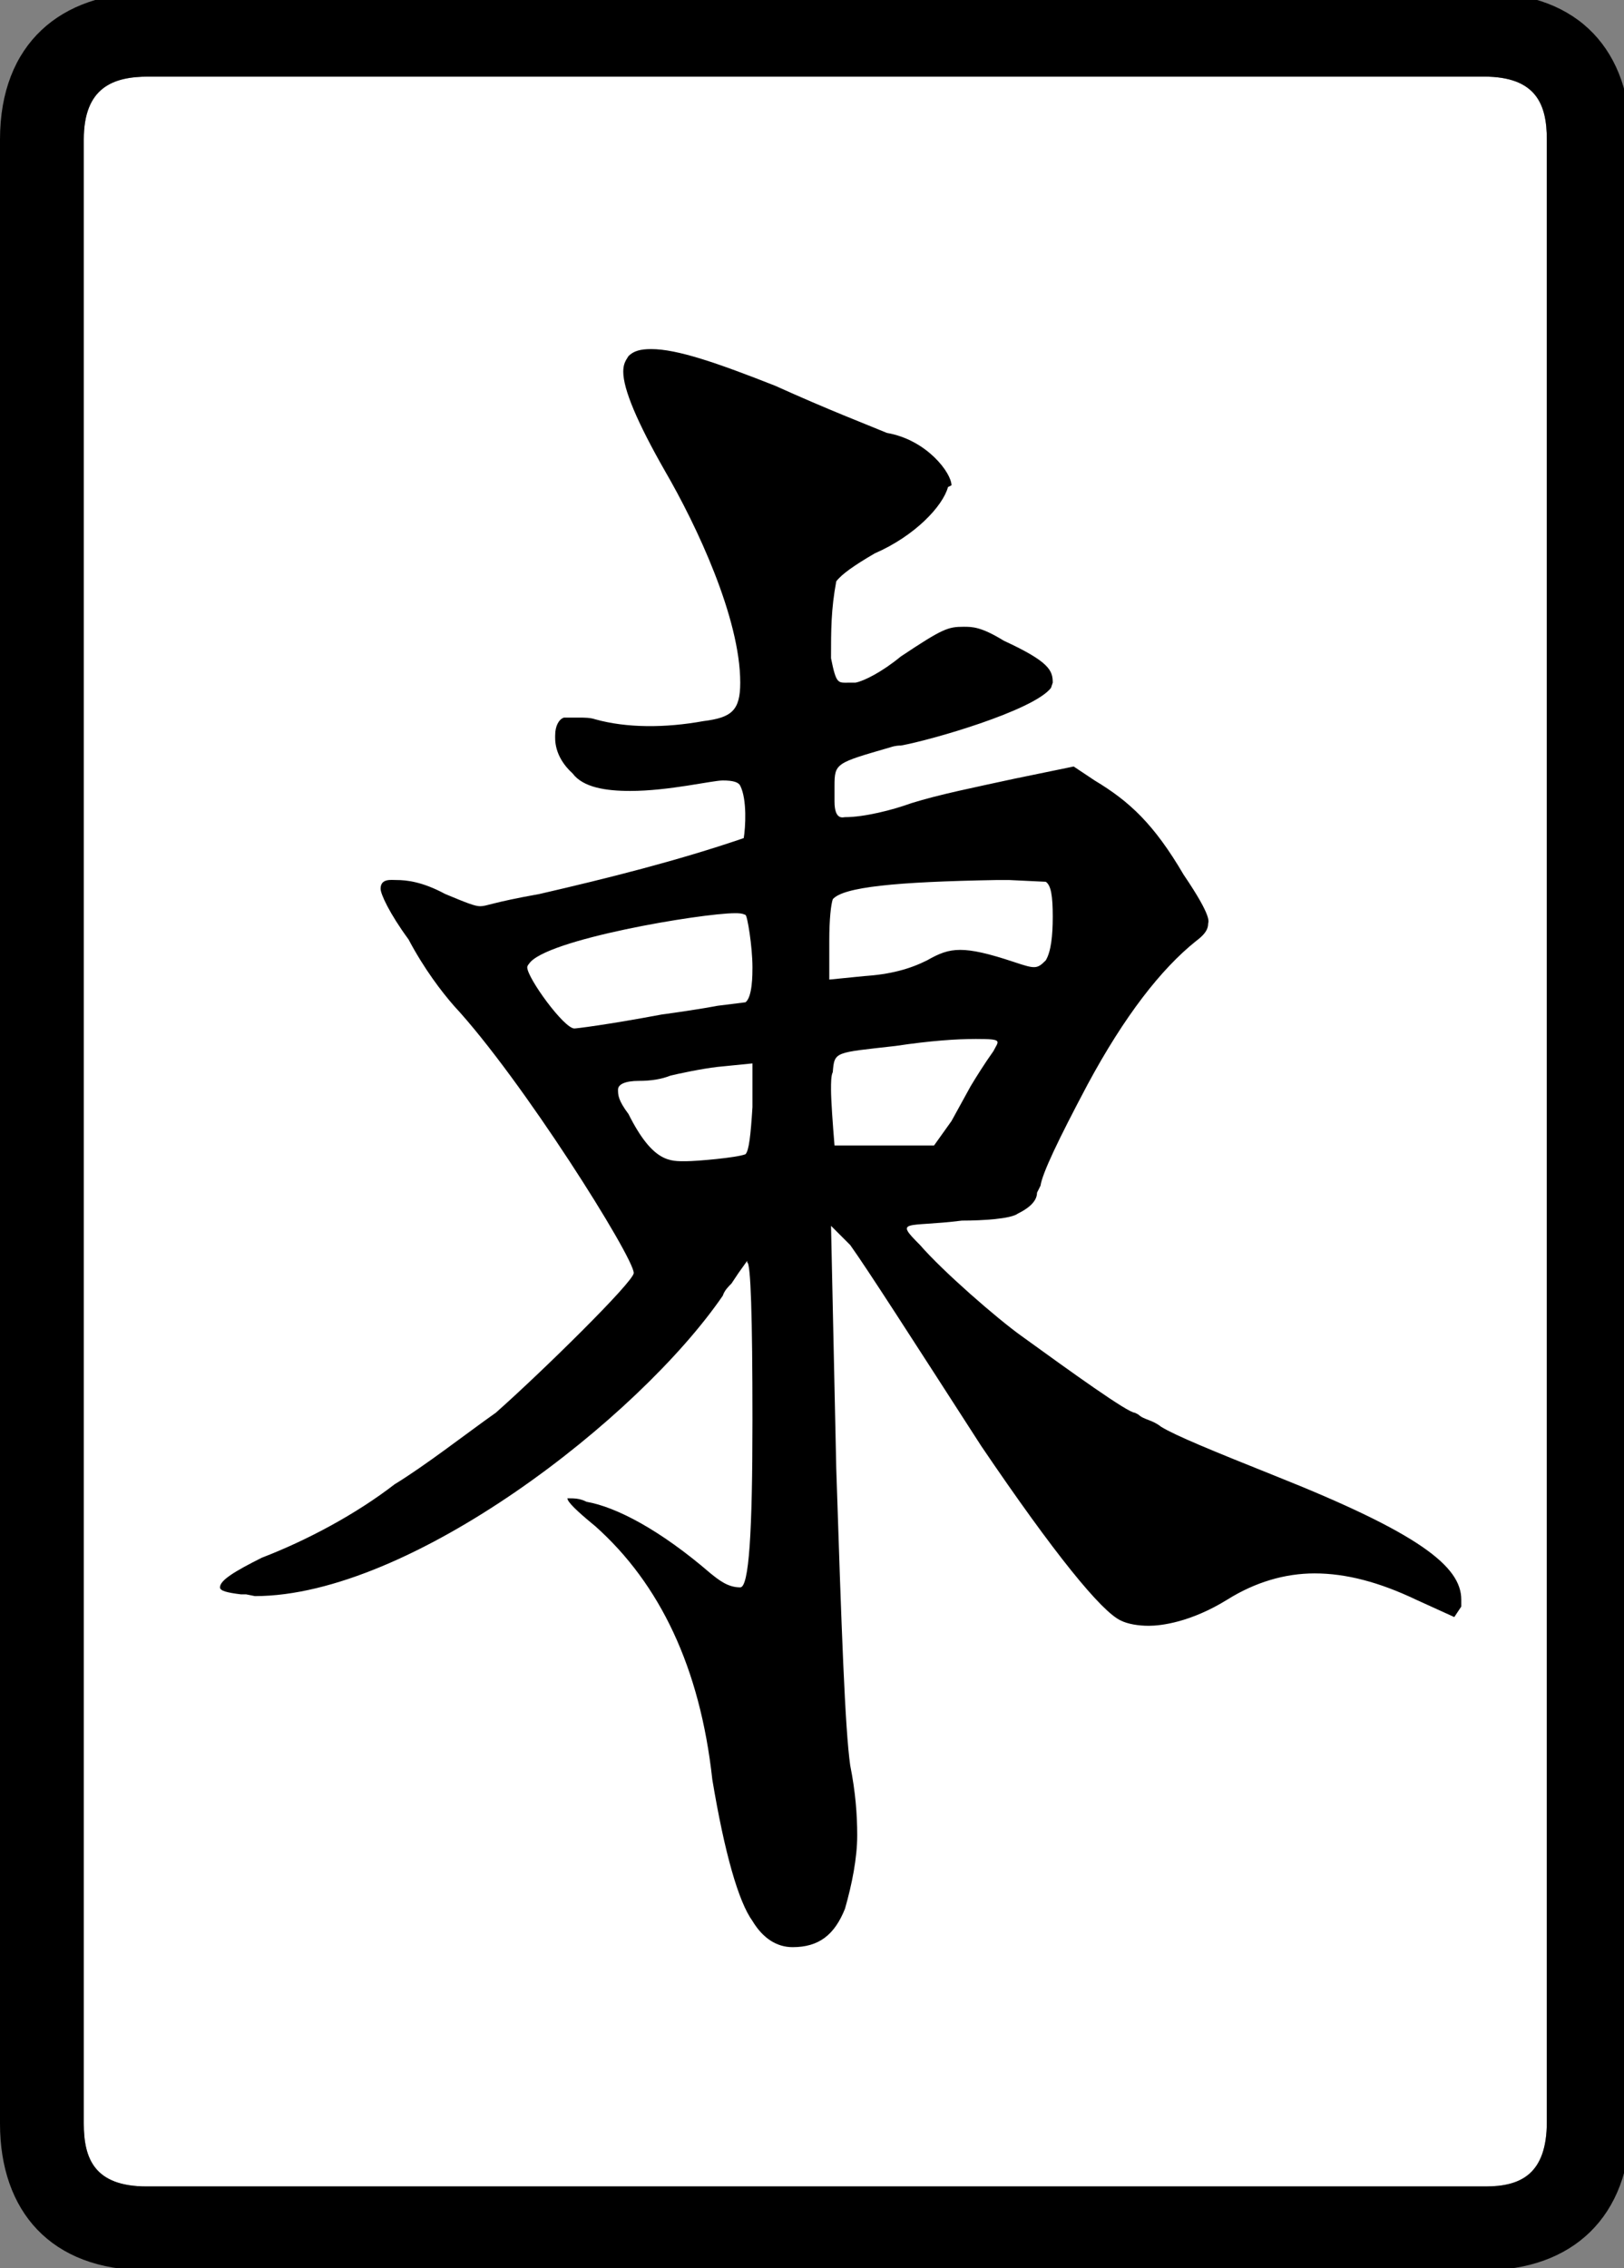 <?xml version="1.0" encoding="UTF-8" standalone="no"?>
<svg
   id="glyph16"
   version="1.1"
   sodipodi:docname="1z.svg"
   width="71.626"
   height="100"
   inkscape:version="1.3 (0e150ed6c4, 2023-07-21)"
   xmlns:inkscape="http://www.inkscape.org/namespaces/inkscape"
   xmlns:sodipodi="http://sodipodi.sourceforge.net/DTD/sodipodi-0.dtd"
   xmlns="http://www.w3.org/2000/svg"
   xmlns:svg="http://www.w3.org/2000/svg">
  <rect width="100%" height="100%" fill="#808080" stroke="none"/>
  <defs
     id="defs2" />
  <sodipodi:namedview
     id="namedview2"
     pagecolor="#ffffff"
     bordercolor="#000000"
     borderopacity="0.25"
     inkscape:showpageshadow="2"
     inkscape:pageopacity="0.0"
     inkscape:pagecheckerboard="0"
     inkscape:deskcolor="#d1d1d1"
     inkscape:zoom="0.17458333"
     inkscape:cx="-595.70406"
     inkscape:cy="1406.2052"
     inkscape:window-width="1920"
     inkscape:window-height="1009"
     inkscape:window-x="-8"
     inkscape:window-y="-8"
     inkscape:window-maximized="1"
     inkscape:current-layer="glyph16" />
  <g
     transform="matrix(0.077,0,0,-0.077,0,77.991)"
     id="g2">
    <path
       fill="#ffffff"
       d="m 48,-203 v 11 1125 c 0,30 17,36 37,36 h 765 c 30,0 36,-16 36,-36 V -202 c 0,-30 -15,-37 -35,-37 H 84 c -30,0 -36,16 -36,36 z"
       id="path1" />
    <path
       d="m 0,933 c 0,55 35,84 85,84 h 765 c 55,0 84,-34 84,-84 V -202 c 0,-55 -34,-85 -84,-85 H 84 c -55,0 -84,34 -84,84 z M 48,-203 c 0,-20 6,-36 36,-36 h 767 c 20,0 35,7 35,37 V 933 c 0,20 -6,36 -36,36 H 85 c -20,0 -37,-6 -37,-36 z m 380,494 c 0,0 -5,-7 -5,-7 l -4,-6 c -2,-2 -4,-4 -5,-7 C 366,201 235,99 146,99 l -5,1 c -1,0 -2,0 -3,0 -8,1 -12,2 -12,4 0,4 8,9 24,17 26,10 54,25 76,42 18,11 41,29 58,41 26,23 79,75 79,80 0,9 -64,111 -103,153 -7,8 -17,21 -26,38 -11,15 -16,26 -16,29 0,6 6,5 9,5 6,0 15,-1 28,-8 12,-5 17,-7 20,-7 4,0 6,2 34,7 39,9 79,19 117,32 1,6 2,22 -2,30 -1,2 -4,3 -10,3 -6,0 -31,-6 -53,-6 -14,0 -27,2 -33,10 -11,10 -10,20 -10,22 0,5 2,9 5,10 h 8 c 4,0 7,0 10,-1 18,-5 40,-5 62,-1 16,2 21,6 21,22 0,37 -25,90 -43,121 -16,28 -24,47 -24,57 0,4 1,6 3,9 3,3 7,4 13,4 15,0 38,-8 71,-21 31,-14 52,-22 64,-27 23,-4 37,-23 37,-30 l -2,-1 c -3,-11 -19,-28 -42,-38 -12,-7 -19,-12 -22,-16 -3,-16 -3,-28 -3,-44 3,-15 4,-14 10,-14 1,0 2,0 4,0 5,1 15,6 26,15 24,16 27,17 36,17 5,0 10,0 23,-8 26,-12 28,-17 28,-24 l -1,-3 c -10,-13 -69,-30 -86,-33 -1,0 -3,0 -6,-1 -31,-9 -32,-9 -32,-22 v -9 c 0,-11 5,-9 6,-9 11,0 27,4 38,8 16,5 36,9 59,14 l 34,7 12,-8 c 20,-12 34,-25 51,-54 17,-25 14,-27 14,-28 0,-4 -3,-7 -7,-10 -20,-16 -41,-43 -62,-82 -17,-32 -26,-51 -27,-58 l -2,-4 c 0,-6 -7,-10 -11,-12 -4,-3 -20,-4 -32,-4 -32,-4 -39,1 -24,-14 13,-15 44,-42 58,-52 29,-21 61,-44 65,-44 l 2,-1 c 3,-3 8,-3 13,-7 8,-5 30,-14 65,-28 83,-33 107,-52 107,-71 0,-1 0,-2 0,-4 l -4,-6 -22,10 c -21,10 -40,15 -58,15 -17,0 -34,-5 -50,-15 -21,-13 -38,-15 -45,-15 -6,0 -12,1 -16,3 -11,5 -38,38 -80,100 -40,62 -65,101 -75,115 l -11,11 3,-139 c 3,-92 5,-149 8,-170 3,-15 4,-28 4,-40 0,-13 -3,-28 -7,-42 -6,-15 -15,-22 -30,-22 -9,0 -17,5 -23,15 -8,11 -16,39 -23,81 -7,64 -30,112 -67,145 -11,9 -16,14 -16,16 4,0 7,0 11,-2 17,-3 42,-16 71,-41 5,-4 10,-8 17,-8 5,0 7,31 7,96 0,59 -1,90 -3,90 z m 67,163 c 15,1 26,4 36,9 7,4 12,6 19,6 7,0 16,-2 31,-7 12,-4 13,-4 18,1 3,5 4,14 4,25 0,12 -1,18 -4,20 l -21,1 h -7 c -58,-1 -88,-4 -94,-11 -1,-3 -2,-11 -2,-24 v -22 z m -68,35 c -2,1 -4,1 -6,1 -19,0 -109,-15 -118,-29 0,0 -1,-1 -1,-2 0,-6 21,-35 27,-35 1,0 18,2 50,8 22,3 32,5 32,5 l 16,2 c 4,3 4,16 4,20 0,12 -3,30 -4,30 z m 86,-75 c -35,-4 -35,-3 -36,-15 -1,-2 -1,-6 -1,-10 0,-6 1,-20 2,-32 h 57 l 10,14 11,20 c 3,5 8,13 13,20 3,6 6,7 -10,7 -11,0 -26,-1 -46,-4 z M 354,389 c 0,-3 0,-6 6,-14 14,-28 24,-27 33,-27 6,0 29,2 34,4 2,2 3,11 4,27 v 25 l -20,-2 c -9,-1 -23,-4 -27,-5 -5,-2 -11,-3 -18,-3 -8,0 -12,-2 -12,-5 z"
       id="path2" />
  </g>
</svg>
